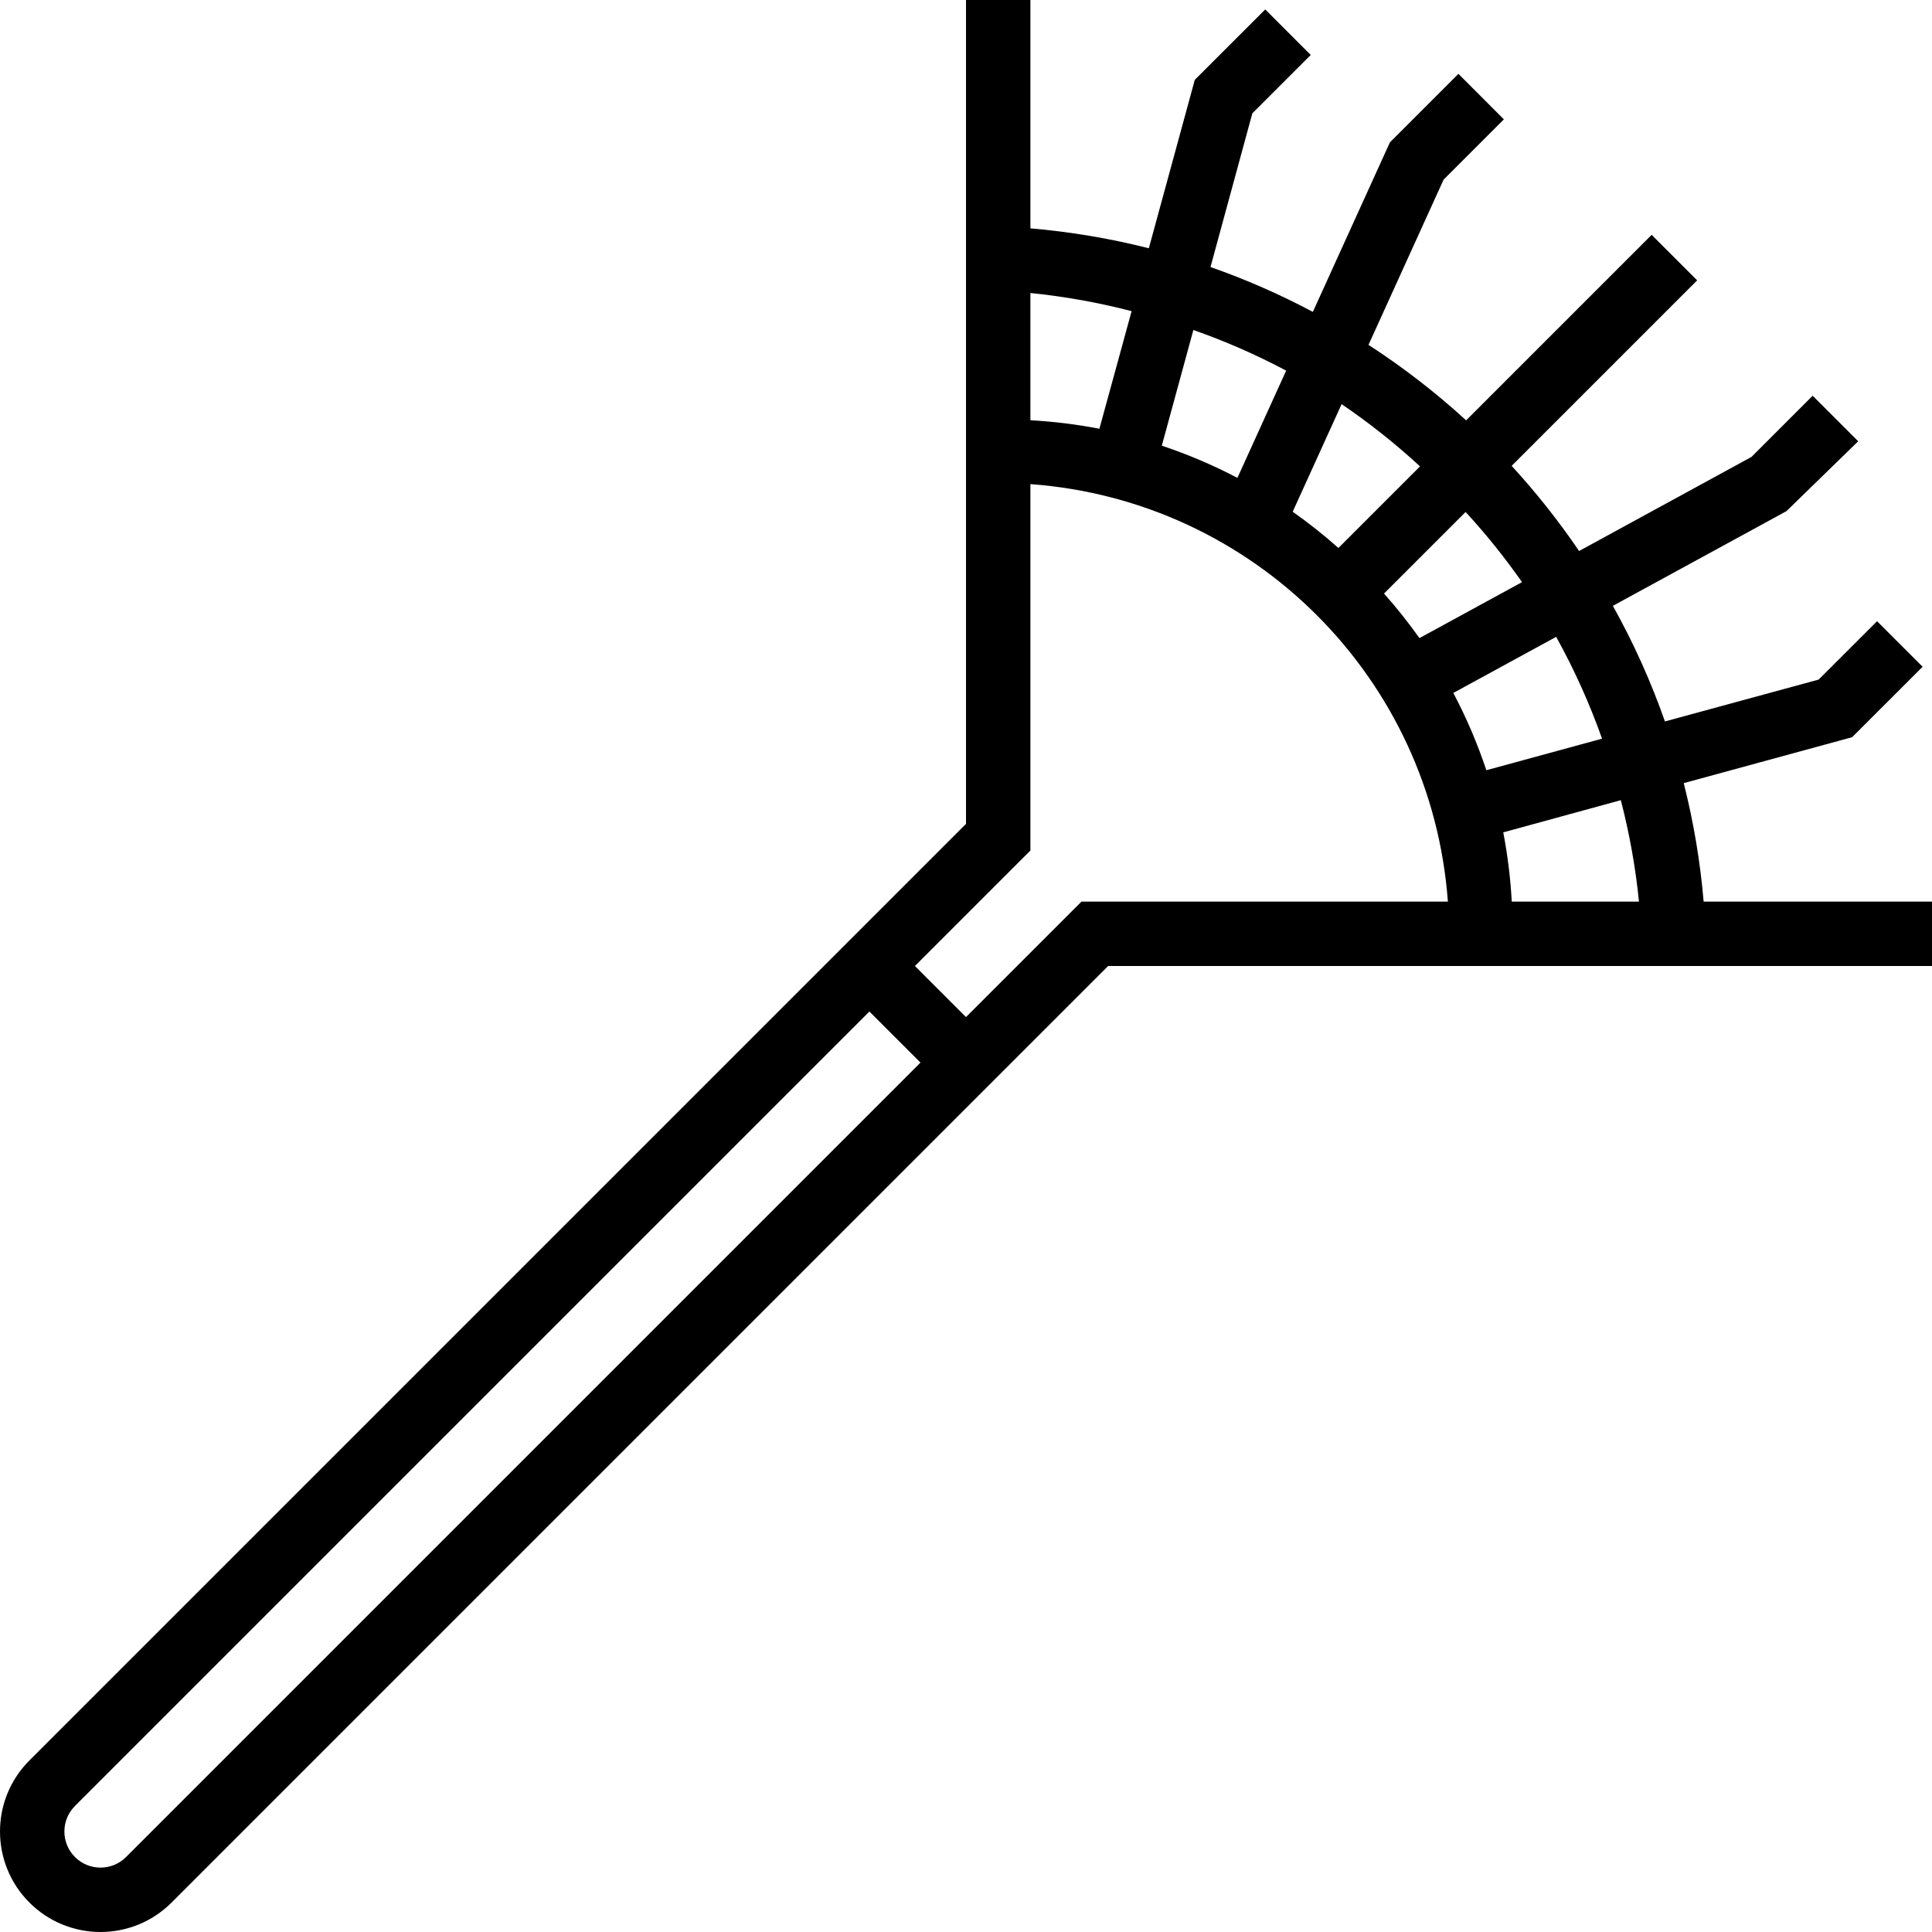<?xml version="1.0" encoding="UTF-8"?> <!-- Generator: Adobe Illustrator 19.0.0, SVG Export Plug-In . SVG Version: 6.00 Build 0) --> <svg xmlns="http://www.w3.org/2000/svg" xmlns:xlink="http://www.w3.org/1999/xlink" id="Capa_1" x="0px" y="0px" viewBox="0 0 480.001 480.001" style="enable-background:new 0 0 480.001 480.001;" xml:space="preserve"> <g> <g> <path d="M423.265,224c-0.844-9.929-2.498-19.772-4.944-29.432l41.84-11.416l17.504-17.496l-11.312-11.312l-14.512,14.496 l-38.192,10.4c-3.479-9.927-7.807-19.536-12.936-28.72l43.12-23.52l17.832-17.368L450.353,98.32l-15.2,15.2l-42.832,23.376 c-5.063-7.448-10.661-14.518-16.752-21.152l46.088-46.088l-11.312-11.312l-46.088,46.088c-7.553-6.91-15.666-13.182-24.256-18.752 l18.656-41.048l14.976-14.976l-11.288-11.312l-17.024,17.024l-19.144,42.12c-8.183-4.354-16.685-8.079-25.432-11.144l10.4-38.192 l14.504-14.496L314.345,2.344L296.841,19.84l-11.416,41.84c-9.657-2.446-19.498-4.099-29.424-4.944V0h-16v204.688l-24,24 L204.689,240L7.313,437.376c-9.751,9.751-9.751,25.561,0,35.312c9.751,9.751,25.561,9.751,35.312,0l197.376-197.376L251.313,264 l24-24h204.688v-16H423.265z M378.145,144.632l-25.488,13.904c-2.728-3.849-5.666-7.545-8.8-11.072l20.272-20.264 C369.181,132.695,373.864,138.518,378.145,144.632z M333.321,100.408c6.865,4.669,13.376,9.837,19.48,15.464l-20.272,20.272 c-3.614-3.214-7.407-6.221-11.36-9.008L333.321,100.408z M296.489,81.984c7.928,2.782,15.635,6.157,23.056,10.096l-12.112,26.648 c-6.037-3.166-12.318-5.841-18.784-8L296.489,81.984z M256.001,72.8c8.493,0.856,16.907,2.364,25.168,4.512h-0.024l-8,29.208 c-5.661-1.089-11.388-1.795-17.144-2.112V72.8z M31.313,461.376c-3.504,3.504-9.184,3.504-12.688,0 c-3.504-3.504-3.504-9.184,0-12.688l197.376-197.376L228.689,264L31.313,461.376z M268.689,224l-28.688,28.688L227.313,240 l28.688-28.688V120.28c55.516,4.055,99.665,48.204,103.72,103.72H268.689z M361.073,172.16l25.552-13.936 c4.494,8.102,8.308,16.563,11.4,25.296h0l-28.744,7.84C367.076,184.746,364.331,178.324,361.073,172.16z M375.593,224 c-0.315-5.774-1.02-11.521-2.112-17.2l29.208-8c2.149,8.272,3.658,16.697,4.512,25.2H375.593z"></path> </g> </g> <g> </g> <g> </g> <g> </g> <g> </g> <g> </g> <g> </g> <g> </g> <g> </g> <g> </g> <g> </g> <g> </g> <g> </g> <g> </g> <g> </g> <g> </g> </svg> 